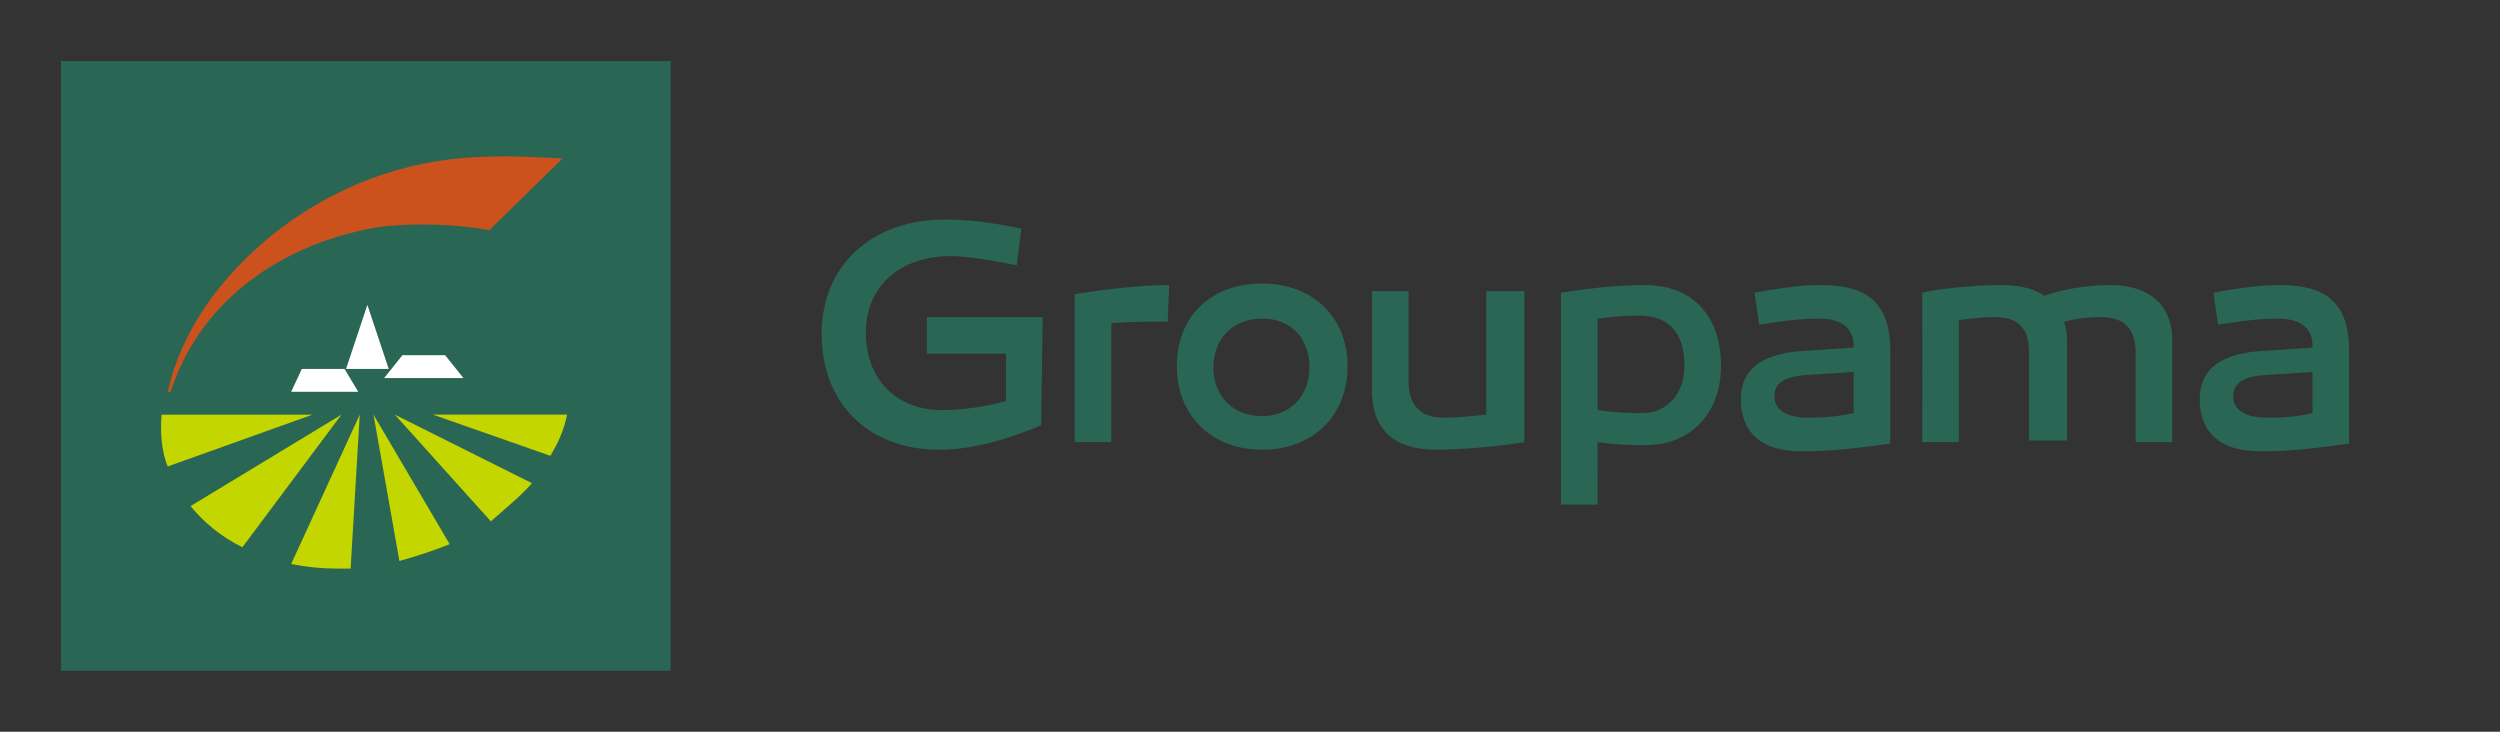 <?xml version="1.0" encoding="UTF-8" standalone="no"?>
<svg
   width="164"
   height="48"
   class="sc-798ecc93-0 jSwSEX"
   version="1.1"
   id="svg16"
   sodipodi:docname="Groupama logo.svg"
   inkscape:version="1.1 (c68e22c387, 2021-05-23)"
   xmlns:inkscape="http://www.inkscape.org/namespaces/inkscape"
   xmlns:sodipodi="http://sodipodi.sourceforge.net/DTD/sodipodi-0.dtd"
   xmlns="http://www.w3.org/2000/svg"
   xmlns:svg="http://www.w3.org/2000/svg">
  <rect width="100%" height="100%" fill="#333333" stroke="none"/>
  <defs
     id="defs20" />
  <sodipodi:namedview
     id="namedview18"
     pagecolor="#ffffff"
     bordercolor="#666666"
     borderopacity="1.0"
     inkscape:pageshadow="2"
     inkscape:pageopacity="0.0"
     inkscape:pagecheckerboard="0"
     showgrid="false"
     inkscape:zoom="5.3981566"
     inkscape:cx="84.936401"
     inkscape:cy="8.2435548"
     inkscape:window-width="1920"
     inkscape:window-height="1001"
     inkscape:window-x="-9"
     inkscape:window-y="-9"
     inkscape:window-maximized="1"
     inkscape:current-layer="svg16" />
  <style
     id="style2">.default_svg__st0{fill:#fff}.default_svg__st1{fill:#2a6654}</style>
  <path
     class="default_svg__st1"
     d="M4 4h40v40H4z"
     fill="#2A6654"
     id="path6" />
  <path
     d="m28.4 27.2 7.7 2.7c.5-.8.9-1.7 1.1-2.7h-8.8zm6.5 4.5-9-4.5 6.3 7c.9-.8 1.9-1.6 2.7-2.5zm-10.4-4.5 1.7 9.6c1.1-.3 2.3-.7 3.3-1.1l-5-8.5zM23 37.3l.6-10.1-4.5 9.8c1 .2 2 .3 3 .3h.9zm-7.1-1.4 6.5-8.7-9.9 6c.9 1.1 2 2 3.4 2.7zm-5.3-8.7c-.1 1.2 0 2.4.4 3.4l9.5-3.4h-9.9z"
     style=""
     fill="#C4D600"
     id="path8" />
  <path
     class="default_svg__st0"
     d="m19.1 25.7.7-1.5h2.8l.9 1.5zm6.1-.9 1.2-1.5h2.8l1.2 1.5zm-2.5-.6 1.4-4.2 1.4 4.2z"
     fill="#FFFFFF"
     id="path10" />
  <path
     d="M36.9 10.4c-1.8-.1-3.4-.2-5.5-.1-5 .2-9.6 2-13.4 5-3.6 2.9-6.1 6.4-7 10.4h.2c1.7-5.4 6.6-9.6 13.6-10.8 2.2-.3 5.2-.2 7.3.2l4.8-4.7z"
     fill="#CB521C"
     id="path12" />
  <path
     class="default_svg__st1"
     d="M148.7 27.4c-1.4 0-2.2-.5-2.2-1.4s.7-1.3 2.1-1.4l3.1-.2v2.7c-1.3.3-2.3.3-3 .3m.9-8.7c-1.5 0-2.7.2-4.4.5l.3 2.1c1.2-.2 2.6-.4 3.9-.4 1.5 0 2.3.6 2.3 1.8v.1l-2.9.2c-3.1.1-4.5 1.2-4.5 3.2 0 2.2 1.4 3.4 3.9 3.4 1.3 0 2.3 0 5.9-.5v-6.4c-.1-2.8-1.5-4-4.5-4m-11.2 0c-1.5 0-3.2.3-4.3.7-.7-.5-1.7-.7-2.8-.7-2 0-4.5.3-5.2.5V29h2.4v-8c.8-.1 1.5-.2 2.3-.2 1.6 0 2.3.7 2.3 2.3v5.8h2.5v-6.5c0-.5-.1-1-.2-1.3.8-.2 1.6-.3 2.4-.3 1.6 0 2.3.8 2.3 2.4V29h2.4v-6.4c.1-2.7-1.6-3.9-4.1-3.9m-19.8 8.7c-1.4 0-2.2-.5-2.2-1.4s.7-1.3 2.1-1.4l3.1-.2v2.7c-1.4.3-2.4.3-3 .3m.9-8.7c-1.5 0-2.7.2-4.4.5l.3 2.1c1.2-.2 2.6-.4 3.9-.4 1.5 0 2.3.6 2.3 1.8v.1l-2.9.2c-3.1.1-4.5 1.2-4.5 3.2 0 2.2 1.4 3.4 3.9 3.4 1.3 0 2.3 0 5.9-.5v-6.4c-.1-2.8-1.5-4-4.5-4m-11.8 8.4c-.8 0-1.5 0-2.9-.2v-6c.8-.1 1.7-.2 2.7-.2 2.2 0 3 1.4 3 3.3 0 1.8-1.1 3.1-2.8 3.1m.2-8.4c-2.1 0-4.2.3-5.5.5v13.9h2.4V29c1.4.2 2.2.2 3.2.2 2.9 0 4.9-2.1 4.9-5.2 0-3.2-1.8-5.3-5-5.3m-7.9.4h-2.5v8.1c-1 .1-1.9.2-2.8.2-1.5 0-2.3-.8-2.3-2.4v-5.9H90v6.5c0 2.8 1.7 3.9 4.2 3.9 2 0 4.7-.3 5.8-.5v-9.9zm-17.2 8.2c-1.9 0-3.2-1.3-3.2-3.2 0-1.9 1.3-3.2 3.2-3.2 1.9 0 3.1 1.3 3.1 3.2s-1.3 3.2-3.1 3.2m0-8.7c-3.4 0-5.6 2.2-5.6 5.4 0 3.3 2.3 5.5 5.6 5.5s5.6-2.2 5.6-5.5c0-3.2-2.3-5.4-5.6-5.4m-6.1.1c-1.9 0-4.4.3-6.2.6V29h2.4v-7.8c1.2-.1 2.4-.1 3.7-.1l.1-2.4zm-8.3 2.1h-7.6v2.4H66v3.1c-1.3.4-3 .6-4.2.6-3 0-5-2-5-5.1 0-3 2.2-5 5.6-5 .8 0 2.3.2 4.3.6L67 15c-1.8-.4-3.6-.6-5-.6-4.8 0-8.1 3-8.1 7.5 0 4.6 3.1 7.6 7.7 7.6 2.1 0 4.3-.6 6.7-1.6l.1-7.1z"
     fill="#2A6654"
     id="path14" />
</svg>
